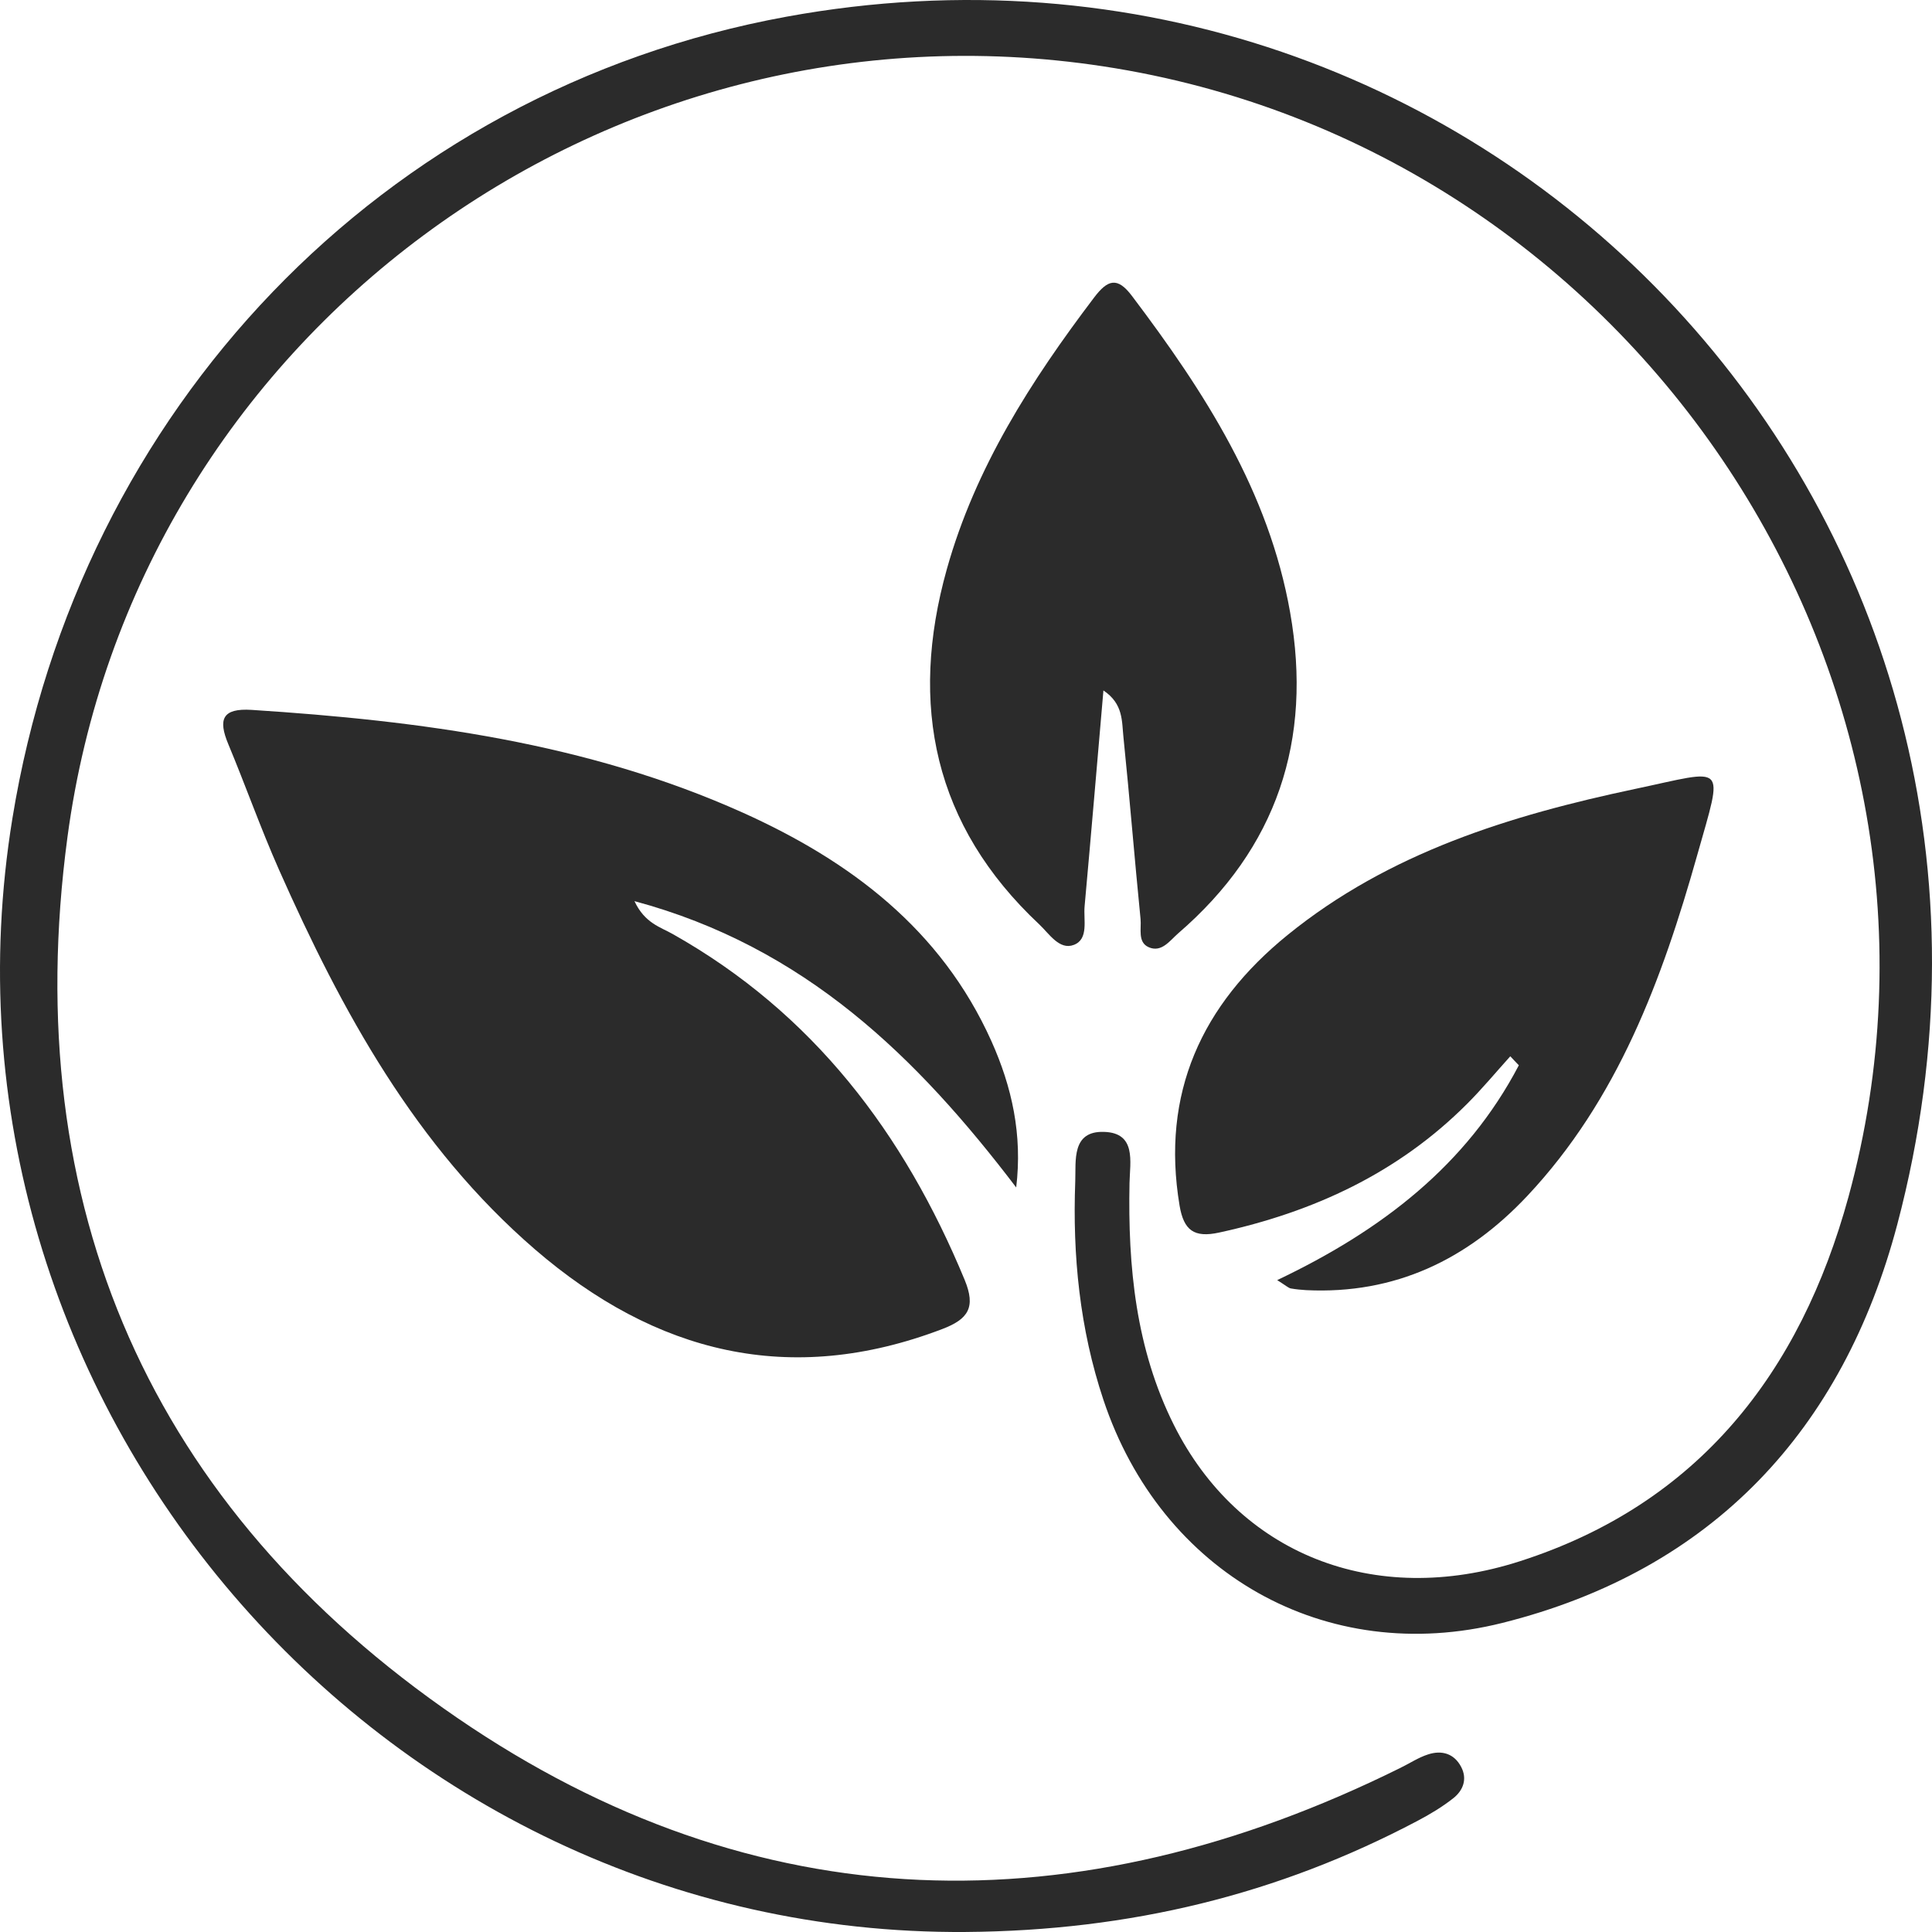 <svg xmlns="http://www.w3.org/2000/svg" fill="none" viewBox="0 0 80 80" height="80" width="80">
<path fill="#2B2B2B" d="M39.992 79.999C15.63 80.179 -3.407 57.944 0.514 33.886C3.269 16.96 15.804 3.759 32.562 0.692C61.546 -4.611 86.314 21.38 78.562 50.703C76.315 59.194 70.927 65.019 62.203 67.203C54.883 69.033 48.078 65.135 45.69 57.964C44.711 55.032 44.408 51.991 44.524 48.918C44.556 48.067 44.363 46.824 45.715 46.869C47.061 46.908 46.79 48.106 46.771 48.976C46.7 52.442 47.029 55.85 48.606 59.001C51.271 64.329 56.872 66.604 62.943 64.645C70.341 62.268 74.551 56.823 76.541 49.562C82.374 28.236 67.753 6.111 45.683 2.747C25.036 -0.397 5.568 13.913 2.793 34.666C0.746 49.962 6.256 62.448 18.933 71.133C31.313 79.612 44.569 79.851 57.98 73.208C58.366 73.021 58.727 72.776 59.132 72.647C59.699 72.461 60.214 72.609 60.503 73.163C60.767 73.665 60.587 74.136 60.181 74.458C59.724 74.819 59.209 75.128 58.694 75.399C52.926 78.446 46.797 79.947 39.992 79.999Z"></path>
<path fill="#2B2B2B" d="M42.078 49.169C37.97 43.77 33.322 39.208 26.272 37.314C26.697 38.229 27.354 38.39 27.849 38.673C33.669 41.947 37.436 46.933 39.947 53.003C40.41 54.13 40.101 54.62 39.02 55.032C32.704 57.442 27.141 56.031 22.158 51.74C17.207 47.468 14.156 41.882 11.555 36.019C10.795 34.305 10.171 32.533 9.45 30.806C9.025 29.782 9.205 29.318 10.422 29.395C17.401 29.846 24.296 30.748 30.753 33.648C35.208 35.652 38.968 38.48 41.047 43.1C41.904 45.007 42.342 46.991 42.078 49.175V49.169Z"></path>
<path fill="#2B2B2B" d="M45.69 28.597C45.432 31.573 45.181 34.55 44.911 37.527C44.859 38.087 45.091 38.886 44.467 39.125C43.868 39.356 43.443 38.661 43.031 38.274C38.666 34.183 37.629 29.189 39.207 23.565C40.385 19.364 42.696 15.762 45.303 12.322C45.87 11.574 46.269 11.452 46.874 12.257C49.868 16.22 52.54 20.35 53.422 25.362C54.355 30.646 52.881 35.117 48.786 38.648C48.445 38.944 48.097 39.46 47.563 39.221C47.1 39.015 47.267 38.461 47.228 38.055C46.977 35.549 46.778 33.036 46.52 30.53C46.449 29.866 46.52 29.144 45.69 28.59V28.597Z"></path>
<path fill="#2B2B2B" d="M52.881 53.009C57.22 50.947 60.729 48.241 62.892 44.111C62.776 43.989 62.654 43.867 62.538 43.738C61.946 44.395 61.373 45.084 60.748 45.709C57.89 48.57 54.394 50.187 50.48 51.038C49.443 51.263 49.018 50.947 48.844 49.923C48.065 45.271 49.765 41.599 53.312 38.719C57.51 35.31 62.525 33.764 67.701 32.669C71.526 31.863 71.377 31.515 70.277 35.413C68.828 40.548 66.993 45.529 63.24 49.523C60.768 52.152 57.767 53.602 54.085 53.422C53.873 53.409 53.66 53.389 53.447 53.351C53.351 53.331 53.267 53.248 52.881 53.003V53.009Z"></path>
</svg>
